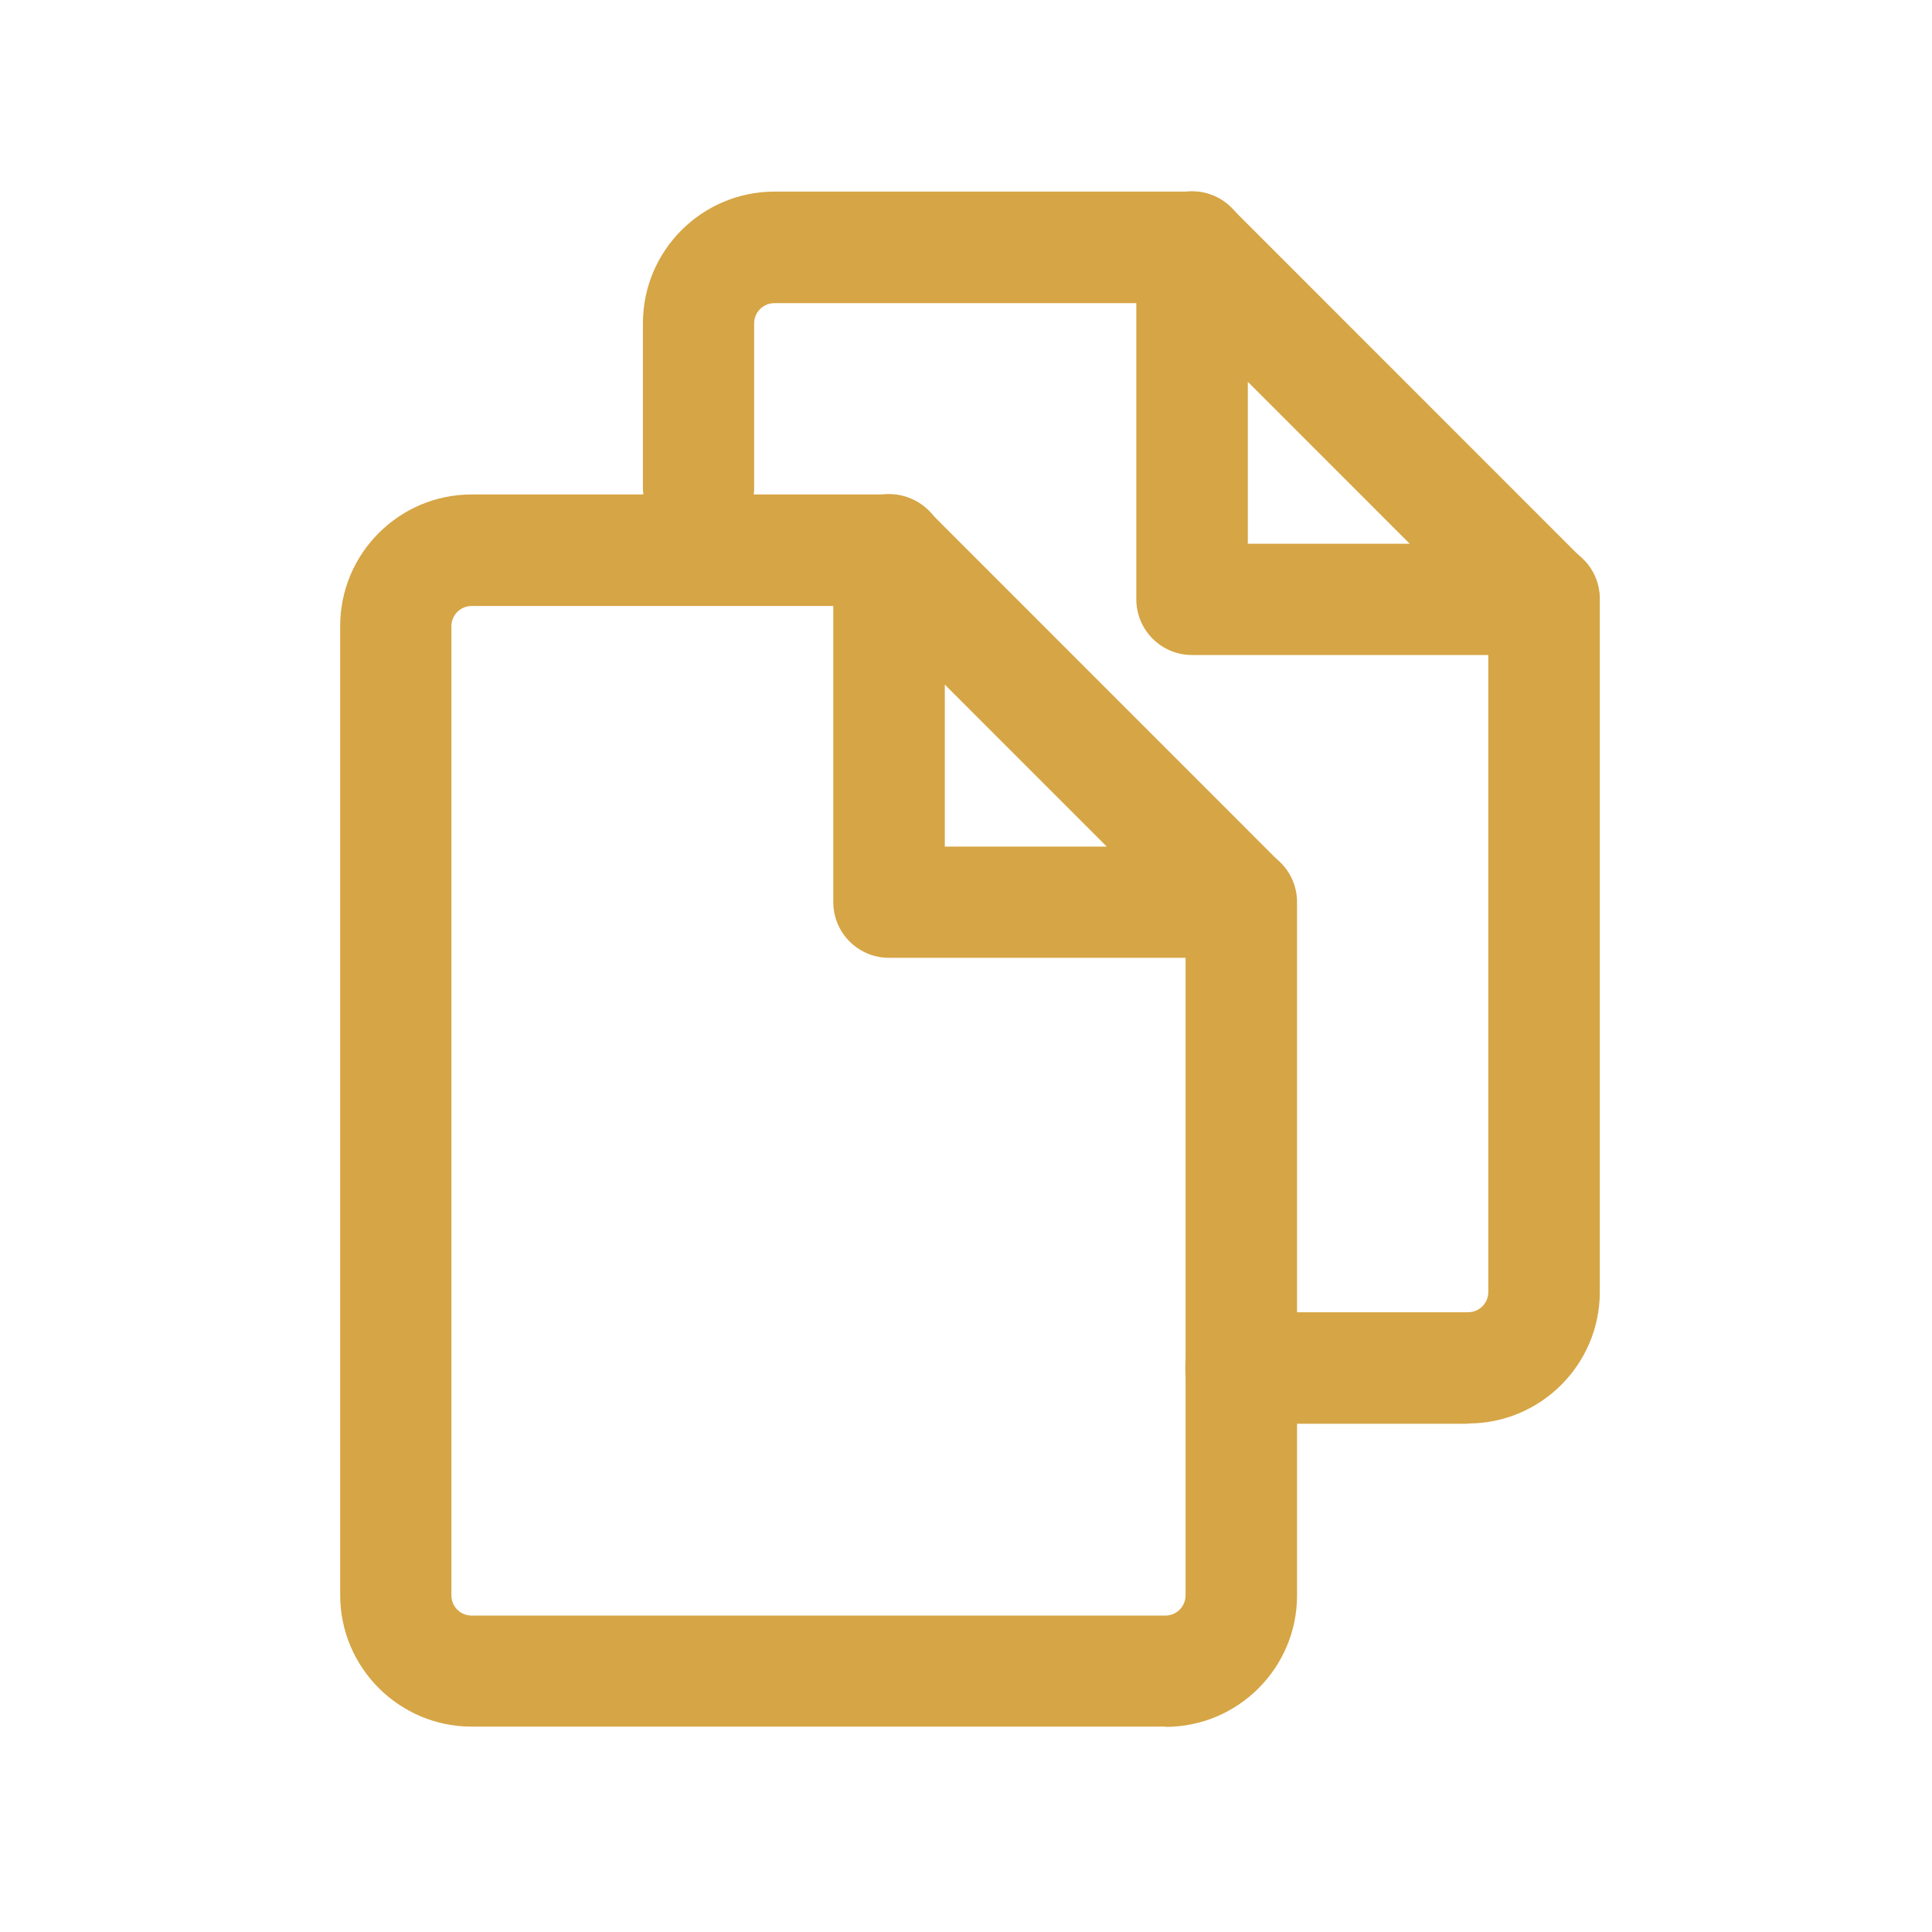 <?xml version="1.0" encoding="utf-8"?>
<!-- Generator: Adobe Illustrator 27.3.1, SVG Export Plug-In . SVG Version: 6.00 Build 0)  -->
<svg version="1.1" id="Camada_1" xmlns="http://www.w3.org/2000/svg" xmlns:xlink="http://www.w3.org/1999/xlink" x="0px" y="0px"
	 viewBox="0 0 612 612" style="enable-background:new 0 0 612 612;" xml:space="preserve">
<style type="text/css">
	.st0{fill:#d6a545;}
</style>
<path class="st0" d="M369.13,546.94H149.41c-23.01,0-41.65-18.74-41.65-41.67V198.3c0-23.02,18.73-41.67,41.65-41.67H281.8
	c9.73,0,17.67,7.85,17.67,17.67c0,9.81-7.85,17.66-17.67,17.66H149.41c-3.56,0-6.42,2.86-6.42,6.43v306.96
	c0,3.57,2.86,6.42,6.42,6.42h219.72c3.57,0,6.42-2.85,6.42-6.42V285.84c0-9.73,7.85-17.67,17.66-17.67s17.66,7.85,17.66,17.67
	v219.51c0,23.02-18.73,41.67-41.65,41.67L369.13,546.94z"/>
<path class="st0" d="M393.13,303.41h-111.5c-9.73,0-17.67-7.85-17.67-17.66V174.21c0-7.14,4.29-13.57,10.89-16.33
	c6.6-2.77,14.18-1.25,19.17,3.84l111.51,111.54c5.09,4.99,6.51,12.58,3.84,19.18c-2.77,6.6-9.19,10.88-16.33,10.88L393.13,303.41z
	 M299.29,268.17h51.3l-51.3-51.31V268.17z"/>
<path class="st0" d="M221.32,172.15c-9.72,0-17.66-7.85-17.66-17.66v-52.12c0-23.02,18.73-41.67,41.65-41.67H377.7
	c9.72,0,17.66,7.85,17.66,17.67c0,9.81-7.85,17.66-17.66,17.66H245.31c-3.57,0-6.42,2.86-6.42,6.43v52.11
	c0,9.73-7.85,17.67-17.66,17.67L221.32,172.15z"/>
<path class="st0" d="M465.03,451.01h-71.91c-9.72,0-17.66-7.85-17.66-17.67c0-9.81,7.85-17.66,17.66-17.66h71.91
	c3.56,0,6.42-2.86,6.42-6.43V189.73c0-9.72,7.85-17.66,17.66-17.66s17.66,7.85,17.66,17.66v219.51c0,23.02-18.73,41.67-41.65,41.67
	L465.03,451.01z"/>
<path class="st0" d="M489.12,207.49H377.61c-9.72,0-17.66-7.86-17.66-17.67V78.28c0-7.14,4.28-13.56,10.88-16.33
	c6.6-2.76,14.19-1.25,19.18,3.84l111.51,111.54c5.08,4.99,6.51,12.58,3.83,19.18c-2.76,6.6-9.18,10.89-16.32,10.89L489.12,207.49z
	 M395.27,172.24h51.29l-51.29-51.3V172.24z"/>
</svg>
